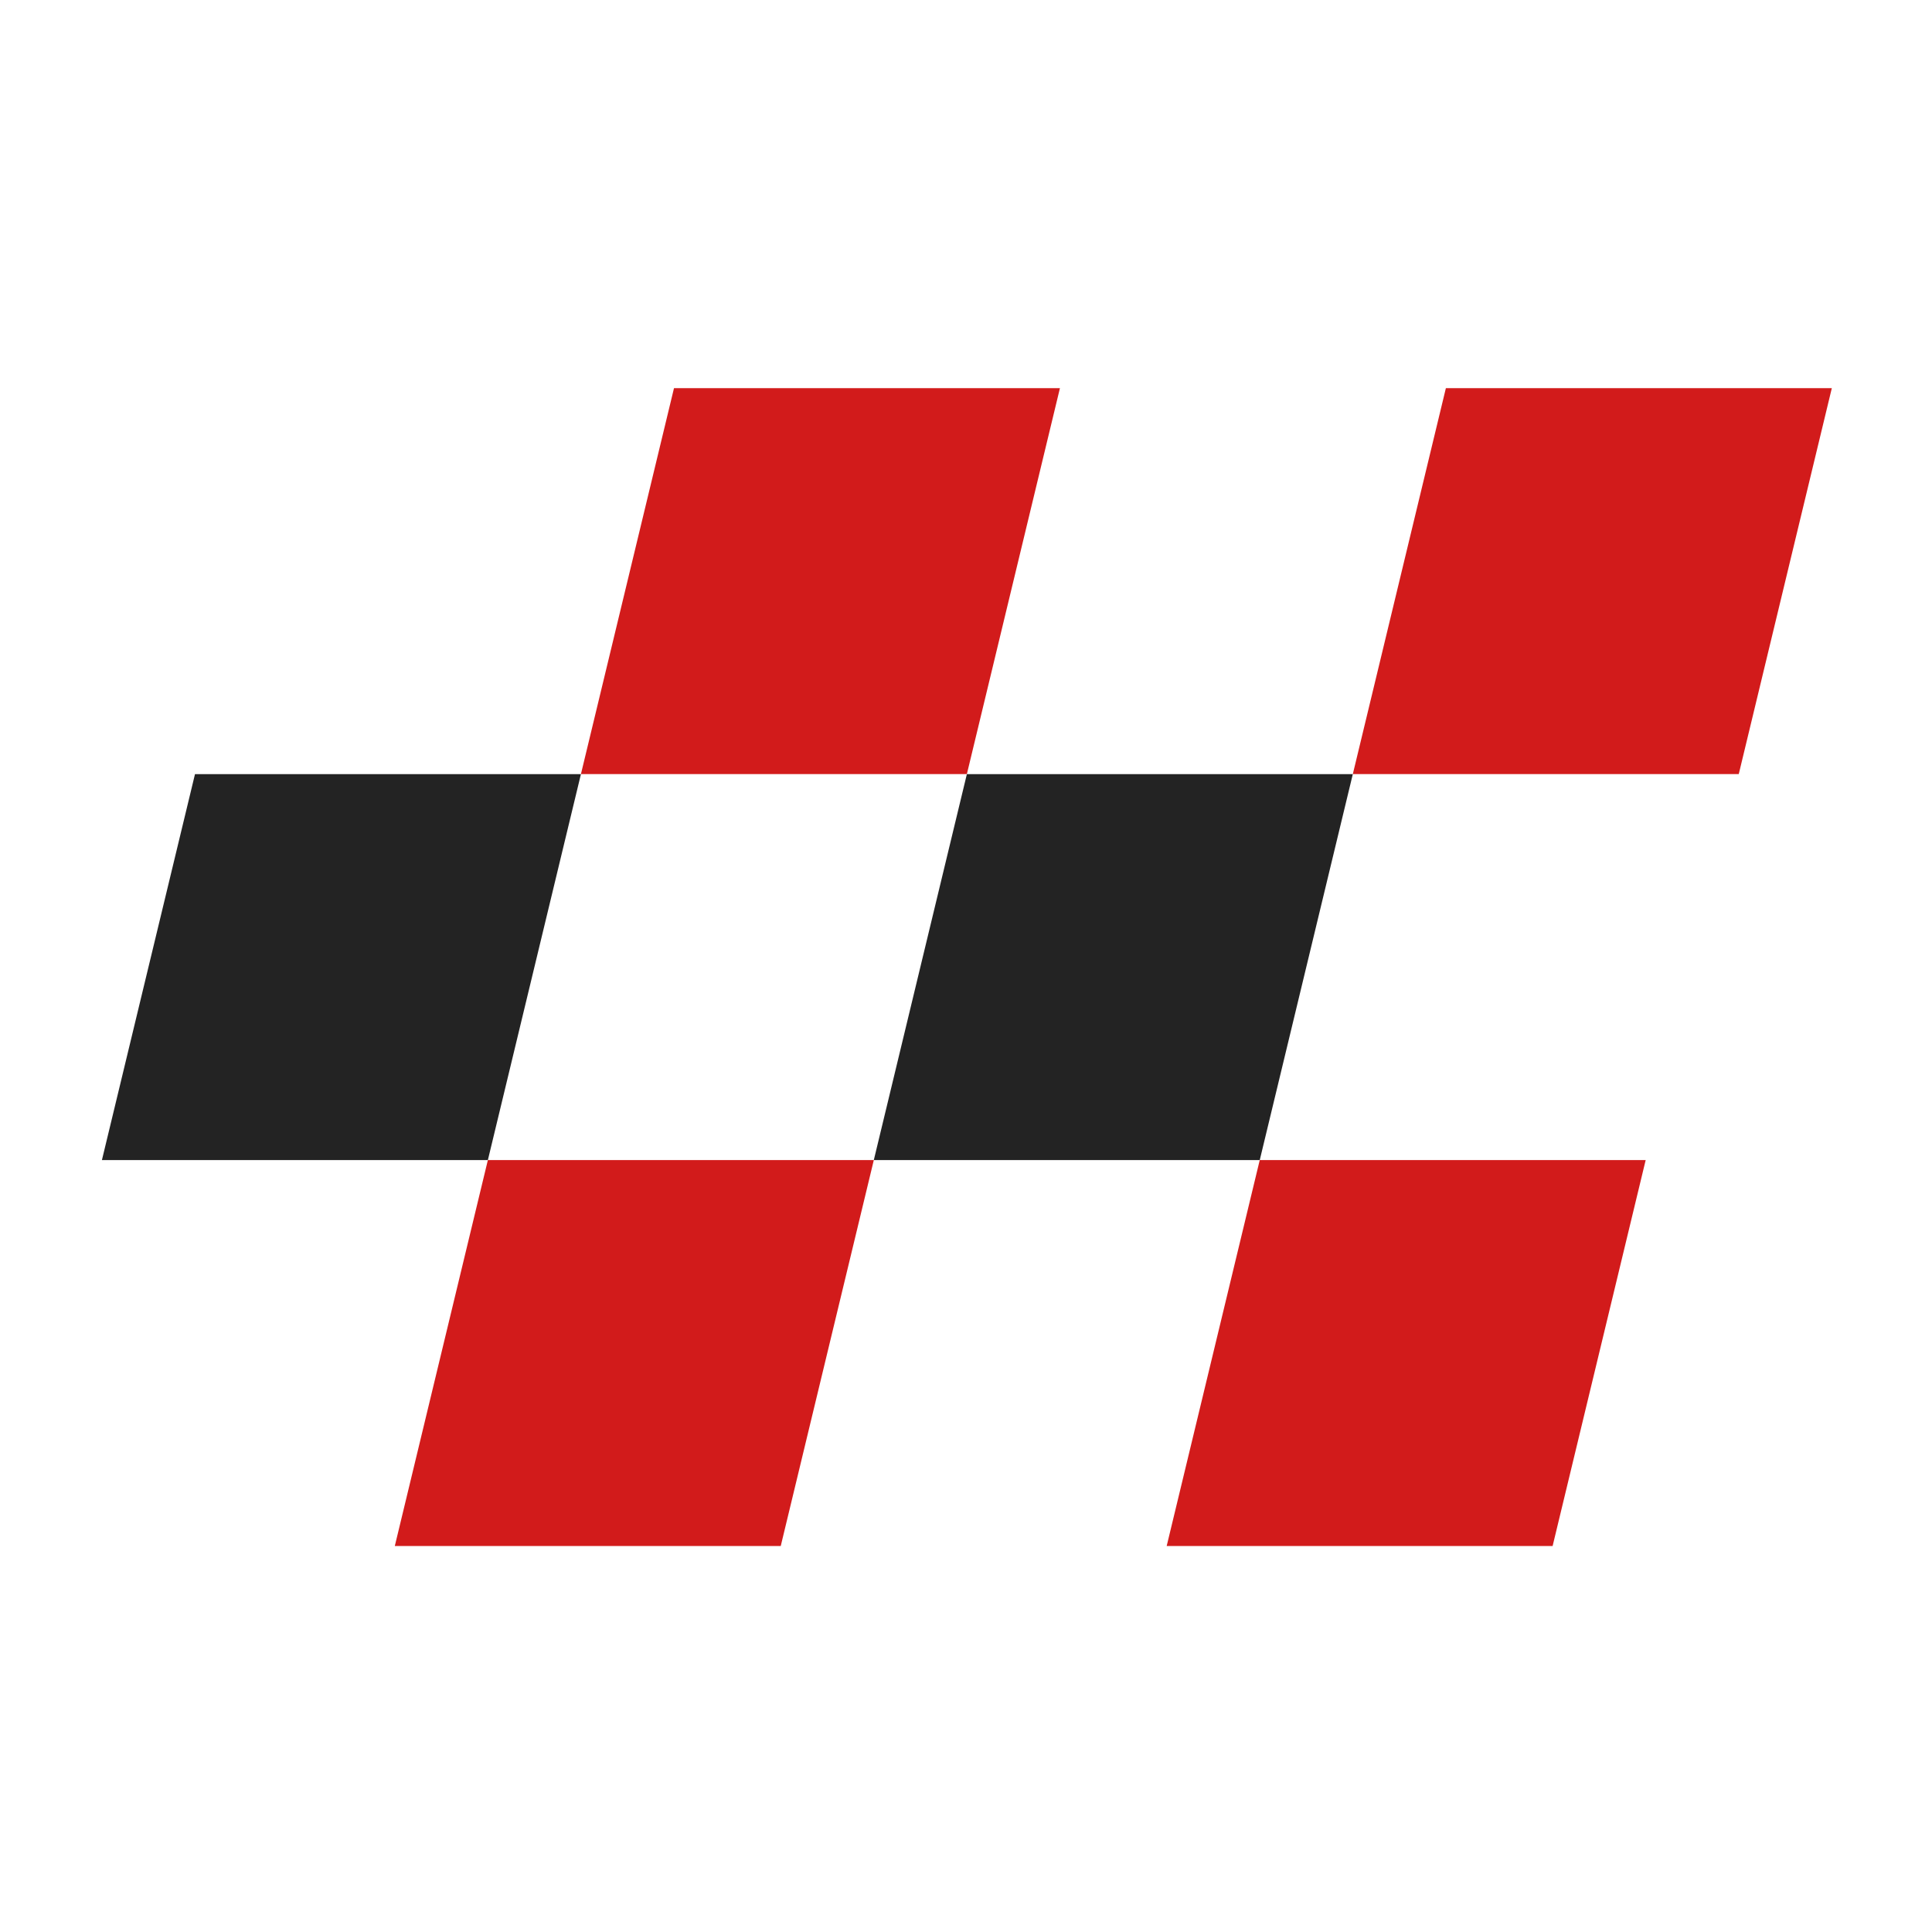 <?xml version="1.0" encoding="UTF-8"?><svg width="219" height="219" viewBox="0 0 219 219" fill="none" xmlns="http://www.w3.org/2000/svg">
<path fill-rule="evenodd" clip-rule="evenodd" d="M76.4 44H120.148L109.598 87.748H65.85L76.4 44Z" fill="#D21B1B"/>
<path fill-rule="evenodd" clip-rule="evenodd" d="M109.599 87.75H153.347L142.798 131.498H99.05L109.599 87.75Z" fill="#232323"/>
<path fill-rule="evenodd" clip-rule="evenodd" d="M142.797 131.498H186.545L175.996 175.246H132.248L142.797 131.498Z" fill="#D21B1B"/>
<path fill-rule="evenodd" clip-rule="evenodd" d="M163.896 44H207.644L197.095 87.748H153.347L163.896 44Z" fill="#D21B1B"/>
<path fill-rule="evenodd" clip-rule="evenodd" d="M55.302 131.498H99.051L88.501 175.246H44.753L55.302 131.498Z" fill="#D21B1B"/>
<path fill-rule="evenodd" clip-rule="evenodd" d="M22.103 87.75H65.851L55.302 131.498H11.553L22.103 87.75Z" fill="#232323"/>
</svg>
